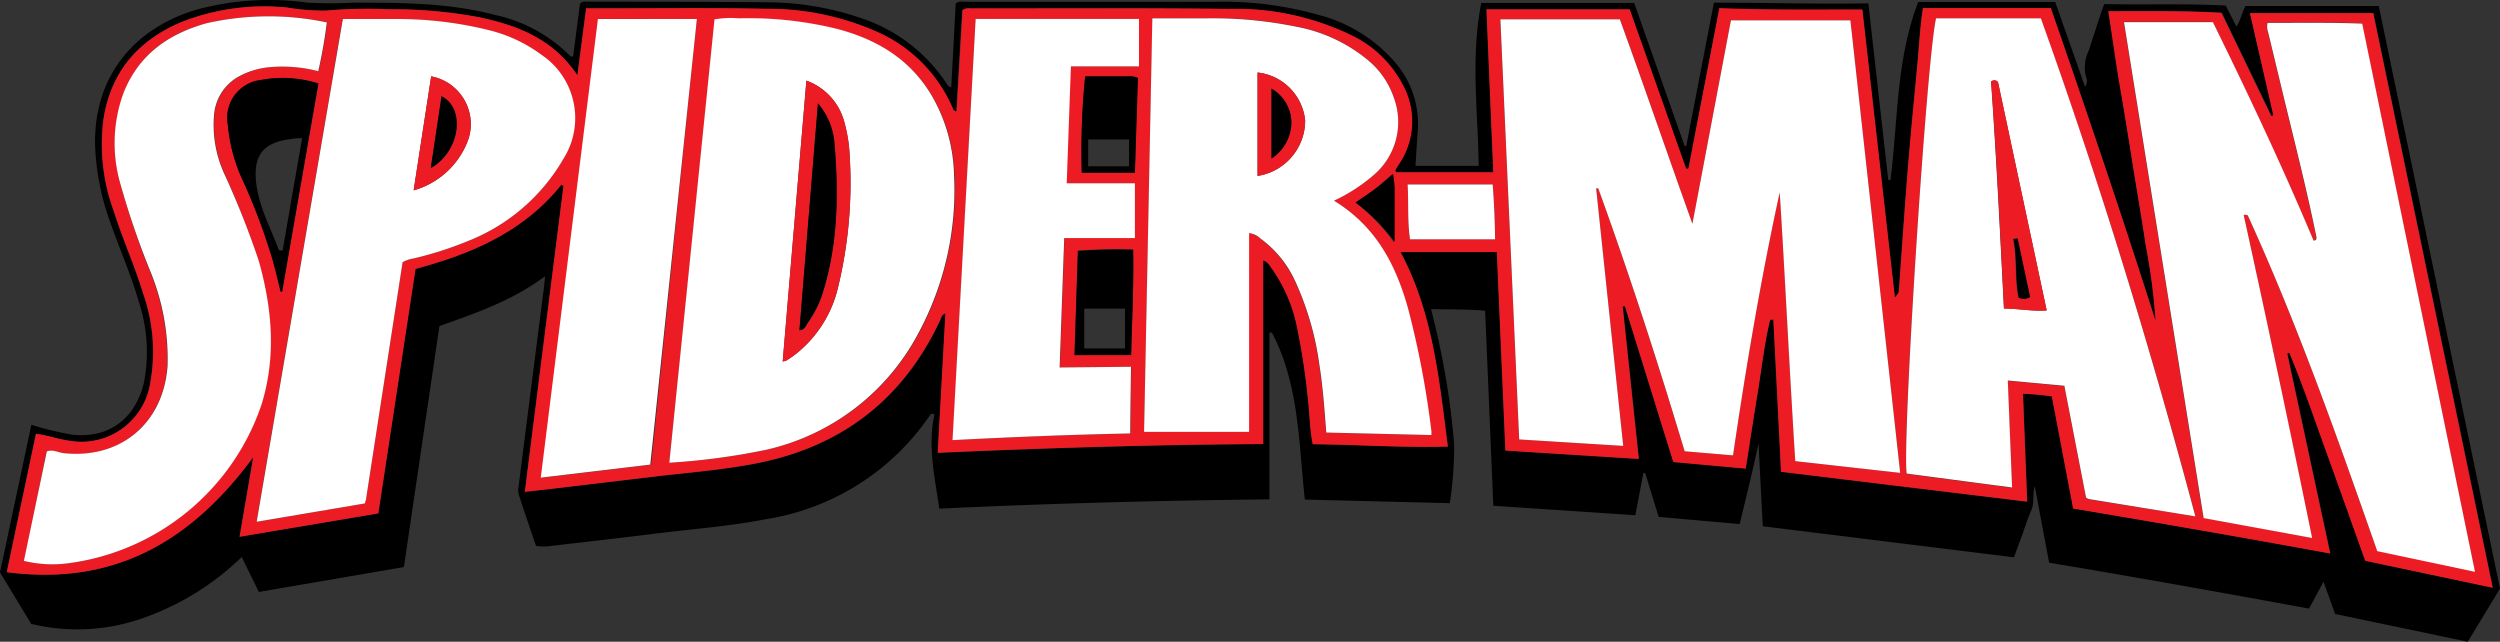 <svg viewBox="-193.963 318.039 1000 256.69" xml:space="preserve" xmlns="http://www.w3.org/2000/svg"><rect x="-193.963" y="318.039" width="1000" height="256.69" fill="#333333" stroke="none"/><path d="M24.06 428.546c-13.181 9.796-27.557 14.694-42.251 19.909l-14.216 96.409-58.02 9.956-6.85-13.979a107.915 107.915 0 0 1-38.746 24.172 78.848 78.848 0 0 1-45.437 2.589l-12.504-20.628 12.544-59.016a125.301 125.301 0 0 0 16.526 3.981c16.287 1.633 25.764-8.321 28.591-21.264a64.738 64.738 0 0 0-2.23-32.255c-3.066-10.593-7.566-20.708-11.19-31.102a99.954 99.954 0 0 1-6.212-31.459c-.438-27.278 15.451-46.034 39.503-53.64a110.363 110.363 0 0 1 45.476-3.105c6.049.319 12.11.319 18.159 0 19.154 0 38.269 0 56.985 4.938a60.247 60.247 0 0 1 30.105 16.566h.995l2.749-21.105a2.67 2.67 0 0 1 2.509-.797c24.092 0 48.184 0 72.316.24a117.377 117.377 0 0 1 38.786 6.729 65.79 65.79 0 0 1 32.973 25.685 2.983 2.983 0 0 0 1.912 1.672l1.792-33.569c1.354-1.155 2.668-.717 3.982-.717h101.227a138.03 138.03 0 0 1 39.502 5.138 60.49 60.49 0 0 1 31.3 19.393 37.595 37.595 0 0 1 8.802 27.198c-.359 4.5-.599 9-.916 13.897h25.287c-.279-21.623-3.267-43.246 1.035-65.148h61.165l20.189 57.224h.637l11.071-57.343c20.668 0 41.016.597 61.764.279l7.964 70.683h.876c3.066-23.893 2.229-48.104 11.109-71.241h54.795l11.946 33.929a3.98 3.98 0 0 0 .399-3.982 15.171 15.171 0 0 1 .995-10.314c2.149-6.252 3.981-12.504 6.252-18.796 16.326.359 32.335-.278 48.622.598l4.261 8.363c1.831-2.509 2.11-5.575 3.703-8.203h53.241l48.504 233.035-12.903 21.265-53.042-11.109-4.659-12.902-5.773 10.752c-34.565-6.332-69.131-12.544-103.975-18.357l-5.734-30.583c-1.075 3.185 0 6.451-1.395 9.598-1.393 3.146-2.269 6.091-3.384 9.157l-3.545 9.677-100.469-12.424-1.714-33.133c-2.269 10.713-4.896 21.266-7.525 32.257l-32.415-2.867-5.376-17.521h-.757l-3.185 16.845-56.825-3.782-3.266-78.012c-7.209-.638-14.177-.478-21.624-.638l1.274 5.218a310.484 310.484 0 0 1 7.965 49.06 155.408 155.408 0 0 1-1.752 23.336l-57.98-1.435c-2.509-22.777-2.23-45.993-13.182-66.781h-.995v66.702c-44.241.438-88.006 1.634-132.048 3.703-1.872-12.821-4.66-25.168-1.952-37.712-1.593-.676-1.792.399-2.23.996a97.678 97.678 0 0 1-64.909 40.897c-14.894 2.907-30.026 3.982-45.039 5.894-13.619 1.673-27.278 3.227-40.897 4.819a20.24 20.24 0 0 1-6.292 0c-2.31-6.77-4.699-13.699-6.929-20.669a7.945 7.945 0 0 1 0-3.384 93147.97 93147.97 0 0 1 9.835-77.134c.322-1.755.441-3.707.72-6.653zm6.531-36.636.835.557-15.45 122.292 12.384-1.394 40.061-4.738c13.062-1.515 26.163-2.59 39.145-5.019 34.645-6.529 59.732-25.446 74.585-57.461.438-.956.518-2.23 2.11-2.71l-3.066 55.752c43.525-1.951 86.612-3.266 130.177-3.505v-73.551c1.951.678 2.508 2.07 3.344 3.146a61.872 61.872 0 0 1 10.195 23.614 281.506 281.506 0 0 1 4.38 28.99c.718 5.854.678 11.945 1.911 17.8 18.12.199 35.84 1.435 54.038.955-3.504-27.078-6.092-53.798-18.954-77.811h38.547l3.424 79.403 53.361 3.346-6.49-61.047h.916l19.353 62.282 28.951 2.628c1.593-10.234 3.106-20.15 4.738-30.026 1.633-9.876 2.708-19.91 5.019-29.548h1.313l3.066 60.848 98.439 11.946-1.672-43.126c3.865.111 7.722.455 11.548 1.035l8.602 44.838c34.325 5.776 68.374 11.708 102.818 18l-17.202-80.001.836-.319c5.654 13.539 10.313 27.438 15.331 41.175 5.019 13.739 10.075 28.154 15.054 42.054l50.972 10.791-47.787-229.851h-49.417l9.597 40.897-.876.279-19.912-41.295c-15.211-.875-29.985-.676-45.237-.637 1.712 11.031 3.267 21.344 4.898 31.658 1.632 10.313 3.266 20.667 4.897 30.981 1.633 10.313 3.464 20.627 4.979 30.981a241.224 241.224 0 0 1 3.982 30.503c-13.38-41.893-27.478-83.625-41.893-125.159H575.19c-1.115 7.128-1.513 14.176-2.111 21.185-1.272 14.535-2.707 29.03-3.98 43.564-1.274 15.929-2.35 31.857-3.505 47.786 0 1.314 0 1.274-1.633 3.226L550.94 322.019c-19.314 0-38.109.24-57.184-.557l-12.384 64.191h-.916l-22.58-63.714h-57.224l2.709 65.069h-38.946c-.239-.757-.398-.916-.319-.996.08-.08.679-1.235 1.075-1.792a30.542 30.542 0 0 0 1.593-32.614 45.15 45.15 0 0 0-20.229-19.354 106.27 106.27 0 0 0-48.94-10.592c-34.446-.438-68.891 0-103.536-.199a4.508 4.508 0 0 0-3.186.676l-2.389 40.578a1.907 1.907 0 0 1-1.553-1.394 58.816 58.816 0 0 0-29.707-30.264 107.83 107.83 0 0 0-44.959-9.438c-20.707-.438-41.375 0-62.082-.199h-9.717l-3.464 26.76c-9.836-14.694-24.092-19.91-39.503-23.256a188.611 188.611 0 0 0-35.84-3.146 185.952 185.952 0 0 0-24.968.518 83.823 83.823 0 0 1-15.61-1.195 90.76 90.76 0 0 0-42.171 5.655c-17.442 7.247-28.592 19.91-31.539 39.025a77.58 77.58 0 0 0 3.982 36.357c3.703 11.309 8.602 22.141 11.946 33.489a70.083 70.083 0 0 1 2.788 35.6c-2.387 15.209-16.649 25.603-31.856 23.217-4.62-.597-8.96-2.189-13.859-2.867l-11.628 55.313c43.087 5.694 73.989-12.544 98.559-46.033l-5.456 31.857 55.511-9.319 14.854-97.801c22.619-6.048 43.366-14.889 58.379-33.684z"></path><path d="M30.591 391.91c-15.053 18.795-35.839 27.675-58.339 33.689L-42.642 523.4l-55.472 9.359 5.456-31.857c-24.609 33.449-55.511 51.728-98.599 45.993l11.708-55.353c4.898.679 9.279 2.271 13.858 2.867 15.208 2.387 29.47-8.008 31.857-23.214a70.093 70.093 0 0 0-2.788-35.603c-3.504-11.349-8.441-22.219-11.946-33.489a77.554 77.554 0 0 1-3.982-36.357c2.947-19.114 14.097-31.857 31.539-39.025a90.754 90.754 0 0 1 42.091-5.655 83.908 83.908 0 0 0 15.61 1.195 185.787 185.787 0 0 1 24.968-.518 188.53 188.53 0 0 1 35.84 3.146c15.411 3.226 29.667 8.562 39.503 23.255l3.505-26.8h9.875c20.707 0 41.415-.239 62.082.2a107.81 107.81 0 0 1 44.959 9.438 58.812 58.812 0 0 1 29.707 30.264 1.912 1.912 0 0 0 1.553 1.394l2.389-40.578a4.5 4.5 0 0 1 3.187-.676c34.445 0 68.891-.2 103.536.198a106.284 106.284 0 0 1 48.94 10.593 45.15 45.15 0 0 1 20.229 19.354 30.542 30.542 0 0 1-1.592 32.614c-.399.597-.717 1.194-1.076 1.792-.358.598 0 .238.32.996h38.746l-2.749-65.188h57.304l22.58 63.715h.916l12.384-64.193c19.074.796 37.869.478 57.183.558l13.022 115.204c1.513-1.912 1.553-1.912 1.632-3.226 1.156-15.929 2.23-31.858 3.506-47.786 1.153-14.535 2.588-29.03 3.98-43.565.639-7.008.995-14.057 2.111-21.185h51.131c14.455 41.694 28.553 83.268 41.893 125.159a241.406 241.406 0 0 0-3.982-30.503c-1.512-10.354-3.346-20.667-4.978-30.981-1.632-10.314-3.265-20.429-5.058-30.742-1.792-10.314-3.185-20.627-4.898-31.659 15.253 0 30.025-.238 45.239.638l19.909 41.295.877-.279-9.357-40.896h49.299L803.09 553.15l-50.972-10.792c-4.978-13.858-9.915-27.874-15.054-42.053-5.136-14.176-9.675-27.676-15.331-41.175l-.836.319L738.1 539.45c-34.446-6.332-68.493-12.227-102.818-18l-8.522-44.838a95.47 95.47 0 0 0-11.548-1.036l1.672 43.126-98.438-11.945-3.067-60.848h-1.313c-2.311 9.717-3.387 19.712-5.018 29.548-1.633 9.836-3.106 19.912-4.739 30.025l-28.95-2.628-19.354-62.281h-.916l6.451 61.047-53.36-3.345-3.426-79.404h-38.547c12.902 23.893 15.451 50.732 18.954 77.811-18.038.479-35.838-.756-54.038-.955-1.233-6.014-1.193-11.948-1.911-17.8a281.15 281.15 0 0 0-4.38-28.99 61.91 61.91 0 0 0-10.193-23.615c-.798-1.075-1.395-2.468-3.346-3.146v73.472c-43.565.239-86.612 1.554-130.177 3.505l3.067-55.751c-1.593.479-1.673 1.793-2.111 2.709-14.933 31.857-39.821 50.972-74.585 57.462-12.942 2.428-26.083 3.503-39.145 5.018l-39.98 4.778-12.384 1.394 15.45-122.371-.837-.482zm375.557-66.144 7.566 168.047 41.613 2.588-10.832-103.018h.836c12.584 34.645 23.894 69.728 34.565 105.168l19.354 1.635c5.217-35.563 11.071-70.524 18.677-105.21 2.229 35.839 3.982 71.679 6.211 107.519l41.974 4.698L546.2 326.164h-47.785l-15.411 81.396c-9.796-27.359-19.114-54.597-29.03-81.795h-47.826zm297.347 78.169h1.554c19.911 43.805 35.839 88.803 51.769 134.239l39.104 8.284-45.118-219.1c-12.901-.478-25.444-.279-37.869-.279a6.564 6.564 0 0 0 .237 3.743l5.654 23.496c4.661 19.313 9.518 38.587 13.58 58.02 0 .757.279 1.792-1.076 1.792-12.424-29.587-26.083-58.538-40.259-87.368H655.51l31.857 198.391 43.405 7.964c-8.839-43.207-17.799-86.014-27.277-129.182zm-363.849-5.615a68.59 68.59 0 0 0 15.928-10.313 27.874 27.874 0 0 0 7.965-30.981 33.254 33.254 0 0 0-9.916-14.615 62.62 62.62 0 0 0-28.87-13.738 166.48 166.48 0 0 0-35.84-3.385h-21.901l-3.305 165.418h41.852v-79.363a7.567 7.567 0 0 1 4.539 2.149 43.19 43.19 0 0 1 14.019 17.322 117.734 117.734 0 0 1 9.518 32.933c1.432 8.92 2.07 17.96 2.787 27.357l42.051.996a9.266 9.266 0 0 0 0-1.632 367.17 367.17 0 0 0-9.278-48.822c-4.78-17.402-12.745-33.012-29.549-43.326zM73.757 503.131a270.858 270.858 0 0 0 38.906-5.216 91.59 91.59 0 0 0 61.125-46.949 120.38 120.38 0 0 0 14.058-63.039 66.177 66.177 0 0 0-8.88-31.379c-8.522-14.416-21.702-22.38-37.433-26.641a147.764 147.764 0 0 0-39.821-4.341 36.243 36.243 0 0 0-9.677.438L73.757 503.131zm610.465 21.464c-18.038-67.697-38.269-133.76-61.923-199.108h-41.892c-3.702 16.566-13.579 169.282-11.747 182.104l42.17 5.575-1.712-42.809 22.62 2.11 8.681 44.761c.35.227.723.412 1.114.557l42.689 6.81zM-32.925 422.931a12.309 12.309 0 0 1 4.221-1.474 140.354 140.354 0 0 0 21.464-6.81 76.5 76.5 0 0 0 38.627-33.132c8.736-13.941 4.843-32.299-8.801-41.494a58.846 58.846 0 0 0-19.911-9.597 151.704 151.704 0 0 0-39.105-4.739h-20.468l-34.485 201.099 43.365-7.366c.239-.956.438-1.634.558-2.311l14.535-94.176zm-151.322 119.465a48.173 48.173 0 0 0 18.159.876c35.514-4.937 65.183-29.532 76.617-63.516 5.854-19.193 4.221-38.309-1.114-57.304a347.773 347.773 0 0 0-13.62-35.162 46.869 46.869 0 0 1-3.982-23.176 19.274 19.274 0 0 1 10.752-15.929 31.843 31.843 0 0 1 11.349-3.265 57.458 57.458 0 0 1 19.593 1.593c1.474-6.65 2.627-13.062 3.425-19.513a112.902 112.902 0 0 0-48.065.319c-15.331 3.981-27.237 12.504-33.25 27.875a58.416 58.416 0 0 0-1.792 35.083 327.197 327.197 0 0 0 12.424 36.954 91.994 91.994 0 0 1 6.65 37.313c-1.593 22.779-18.756 37.234-41.494 34.844-2.19-.237-4.261-1.592-6.809-.716l-8.843 43.724zm380.536-216.79-9.12 168.485c23.894-1.235 47.349-2.19 71.083-2.668 0-9.04.318-26.681.318-26.681l-28.551.278 1.832-51.768h28.153V391.35h-27.477l1.672-46.75h27.238v-18.995h-65.148zm-150.884 0L22.706 509.144l43.804-5.216 18.278-178.281-39.383-.041zM-81.707 434.678h.598l14.575-83.188a47.206 47.206 0 0 0-23.216-1.354c-8.331 1.085-14.206 8.717-13.122 17.048.038.292.084.583.14.872a65.97 65.97 0 0 0 5.057 20.349 253.274 253.274 0 0 1 12.186 31.141c1.393 5.058 2.549 10.115 3.782 15.132zm451.736-20.907h34.049c0-7.089-.359-14.216-.956-21.942h-34.048c.479 7.168-.159 14.337.955 21.942zm-111.5 46.193c.319-14.375 1.076-28.114.797-42.17a208.93 208.93 0 0 0-22.101.477l-1.395 41.813 22.699-.12zm-19.91-72.833h21.383l.956-37.871a7.65 7.65 0 0 0-3.981-.637h-16.884a298.974 298.974 0 0 0-1.354 38.508h-.12zm109.509 11.945a73.95 73.95 0 0 1 15.451 15.93v-21.862a51.923 51.923 0 0 0-.639-5.376c-2.547 2.191-4.698 3.982-7.007 5.934-2.311 1.951-4.659 3.266-7.646 5.335l-.159.039z" fill="#ED1C24"></path><path d="M406.188 325.766h47.785c9.876 27.158 19.234 54.436 29.03 81.795l15.411-81.396H546.2l19.912 181.028-41.974-4.698c-2.269-35.84-3.981-71.68-6.211-107.519-7.566 34.725-13.46 69.647-18.677 105.21l-19.354-1.635c-10.632-35.44-21.981-70.483-34.565-105.168h-.836L455.328 496.4l-41.613-2.588-7.527-168.046zM703.495 403.935a8864.899 8864.899 0 0 1 27.398 129.302l-43.406-7.963-31.856-198.394h35.561c14.176 28.832 27.875 57.821 40.259 87.37 1.354 0 1.235-1.036 1.075-1.792-3.982-19.434-8.92-38.708-13.579-58.021l-5.654-23.495a6.565 6.565 0 0 1-.239-3.743c12.424 0 25.008-.2 37.871.278l45.117 219.297-39.104-8.282c-15.93-45.437-31.857-90.594-51.767-134.239-.201-.318-.879-.238-1.676-.318zM339.646 398.32c16.844 10.313 24.809 25.725 29.667 43.286a367.168 367.168 0 0 1 9.277 48.822c.049.542.049 1.09 0 1.632l-42.051-.996c-.717-9.437-1.354-18.438-2.787-27.357a117.742 117.742 0 0 0-9.517-32.933 43.19 43.19 0 0 0-14.019-17.322 7.562 7.562 0 0 0-4.54-2.149v79.483h-42.012l3.305-165.418h21.901c12.034-.17 24.051.964 35.84 3.385a62.633 62.633 0 0 1 28.87 13.659 33.242 33.242 0 0 1 9.956 14.615 27.874 27.874 0 0 1-7.965 30.981 68.484 68.484 0 0 1-15.925 10.312zm-30.583-9.915c10.947-1.689 19.028-11.105 19.036-22.181a21.466 21.466 0 0 0-19.036-19.194v41.375zM73.757 503.131l18.079-177.325a36.164 36.164 0 0 1 9.677-.438 147.727 147.727 0 0 1 39.822 4.341c15.929 4.3 28.91 12.225 37.432 26.64a66.181 66.181 0 0 1 8.88 31.539 120.397 120.397 0 0 1-14.056 63.038 91.593 91.593 0 0 1-60.927 46.989 270.89 270.89 0 0 1-38.907 5.216zm45.357-40.499a6.688 6.688 0 0 0 1.552-.438 81.278 81.278 0 0 0 3.146-2.15 47.791 47.791 0 0 0 17.522-27.358 176.88 176.88 0 0 0 4.579-52.245 60.125 60.125 0 0 0-2.111-13.38 24.212 24.212 0 0 0-15.211-16.765l-9.477 112.336zM684.182 524.595l-42.607-6.93a5.531 5.531 0 0 1-1.115-.557l-8.681-44.76-22.62-2.109 1.712 42.808-42.17-5.575c-1.832-12.822 7.964-165.539 11.747-182.104h41.932c23.534 65.466 43.804 131.69 61.802 199.227zm-81.713-173.941c2.11 30.304 3.584 60.489 5.138 90.793 5.854 0 11.229 1.154 17.083.758l-19.474-91.352a1.991 1.991 0 0 0-2.747-.199zM-32.925 422.931l-14.535 94.178c0 .677-.318 1.354-.558 2.311l-43.286 7.326 34.486-201.099h20.468a151.709 151.709 0 0 1 39.105 4.738 58.855 58.855 0 0 1 19.911 9.597c13.644 9.195 17.538 27.553 8.8 41.494A76.494 76.494 0 0 1-7.16 414.608a140.309 140.309 0 0 1-21.543 6.85 12.291 12.291 0 0 0-4.222 1.473zm4.421-28.752a32.654 32.654 0 0 0 21.941-20.627c3.242-10.231-2.423-21.154-12.654-24.395a19.668 19.668 0 0 0-2.278-.574l-7.009 45.596zM-184.406 542.396l9.159-43.805c2.509-.876 4.62.479 6.809.717 22.698 2.39 39.821-11.945 41.494-34.843a91.985 91.985 0 0 0-6.65-37.313 327.195 327.195 0 0 1-12.584-36.875 58.426 58.426 0 0 1 1.632-35.083c6.054-15.252 17.92-23.614 33.252-27.875A112.882 112.882 0 0 1-63.23 327a195.127 195.127 0 0 1-3.425 19.513 57.454 57.454 0 0 0-19.592-1.593 31.874 31.874 0 0 0-11.35 3.265 19.274 19.274 0 0 0-10.752 15.929 46.869 46.869 0 0 0 3.982 23.176 347.526 347.526 0 0 1 13.938 35.162c5.336 19.034 7.009 38.11 1.115 57.304-11.46 34.029-41.203 58.635-76.776 63.516a48.182 48.182 0 0 1-18.316-.876zM196.289 325.606h65.347v18.995h-27.238l-1.673 46.75h27.277v21.902h-28.273l-1.832 51.768 28.552-.278s-.279 17.641-.319 26.681c-23.893.478-47.108 1.433-71.081 2.668l9.24-168.486zM45.205 325.646h39.583L66.151 503.889l-43.804 5.215 22.858-183.458z" fill="#FFF"></path><path d="M-81.707 434.678c-1.274-5.017-2.389-10.114-3.982-15.093a253.03 253.03 0 0 0-11.986-31.18 65.953 65.953 0 0 1-5.176-20.429c-1.566-8.254 3.856-16.214 12.11-17.781.29-.055.58-.101.872-.139a47.195 47.195 0 0 1 23.216 1.354l-14.455 83.227-.599.041zm8.602-61.405c-2.19 0-3.583.239-4.977.438-10.792 1.473-14.575 6.611-13.421 17.481 1.076 9.159 5.296 17.124 8.602 25.605.278.716.278 1.832 1.992 1.395l7.804-44.919z"></path><path d="M370.029 413.771c-1.114-7.605-.477-14.774-.955-21.942h34.048c.597 7.686.876 14.815.956 21.942h-34.049z" fill="#FFF"></path><path d="M258.49 460.084h-22.659l1.354-41.654a208.935 208.935 0 0 1 22.101-.477c.278 13.897-.438 27.636-.796 42.131zm-18.757-2.668h16.288v-15.93h-16.288v15.93zM238.738 387.131a299.24 299.24 0 0 1 1.354-38.548h17.163a7.652 7.652 0 0 1 3.982.638l-1.235 37.91h-21.264zm2.549-2.548h16.367V373.83h-16.327l-.04 10.753zM348.288 399.037c2.986-2.109 5.455-3.704 7.963-5.535 2.51-1.832 4.461-3.783 7.009-5.933.305 1.78.519 3.574.637 5.375v21.862a73.975 73.975 0 0 0-15.609-15.769z"></path><path d="M309.063 388.405V347.07a21.465 21.465 0 0 1 19.036 19.194c-.03 11.061-8.104 20.455-19.036 22.141zm5.576-34.964v27.875a17.483 17.483 0 0 0 7.963-14.296 15.927 15.927 0 0 0-7.963-13.54v-.039zM119.114 462.632l9.477-112.336a24.214 24.214 0 0 1 15.252 16.765 60.214 60.214 0 0 1 2.071 13.38 176.895 176.895 0 0 1-4.619 52.245 47.775 47.775 0 0 1-17.482 27.398 36.214 36.214 0 0 1-3.146 2.15c-.5.194-1.021.328-1.553.398zm6.69-12.504c2.031 0 2.509-1.673 3.265-2.747a43.448 43.448 0 0 0 6.014-11.946c6.252-19.911 6.45-40.101 4.699-60.489a27.87 27.87 0 0 0-6.571-15.451l-7.407 90.633zM602.469 350.654a1.99 1.99 0 0 1 2.787.199l19.473 91.352c-5.854.437-11.269-.679-17.082-.758-1.515-30.263-2.948-60.449-5.178-90.793zm10.512 62.758-1.712.239c1.592 7.766.517 15.73 2.11 23.376a4.262 4.262 0 0 0 4.54-.2l-4.938-23.415zM-28.504 394.179l7.008-45.596c10.55 1.971 17.505 12.121 15.534 22.671-.15.804-.351 1.598-.602 2.377a32.653 32.653 0 0 1-21.94 20.548zm6.849-8.88c11.946-6.81 13.977-23.893 4.3-28.751l-4.3 28.751z" fill="#ED1C24"></path><path d="M314.639 353.481a15.926 15.926 0 0 1 7.963 13.699 17.479 17.479 0 0 1-7.963 14.295v-27.994zM125.804 450.128l7.406-90.793a27.87 27.87 0 0 1 6.571 15.451c1.751 20.389 1.553 40.697-4.699 60.489a43.373 43.373 0 0 1-6.014 11.945c-.755 1.235-1.233 2.75-3.264 2.908zM613.101 413.412l4.979 23.415a4.257 4.257 0 0 1-4.539.2c-1.554-7.686-.519-15.61-2.111-23.376l1.671-.239zM-21.655 385.299l4.3-28.751c9.677 4.778 7.527 21.981-4.3 28.751z"></path></svg>
